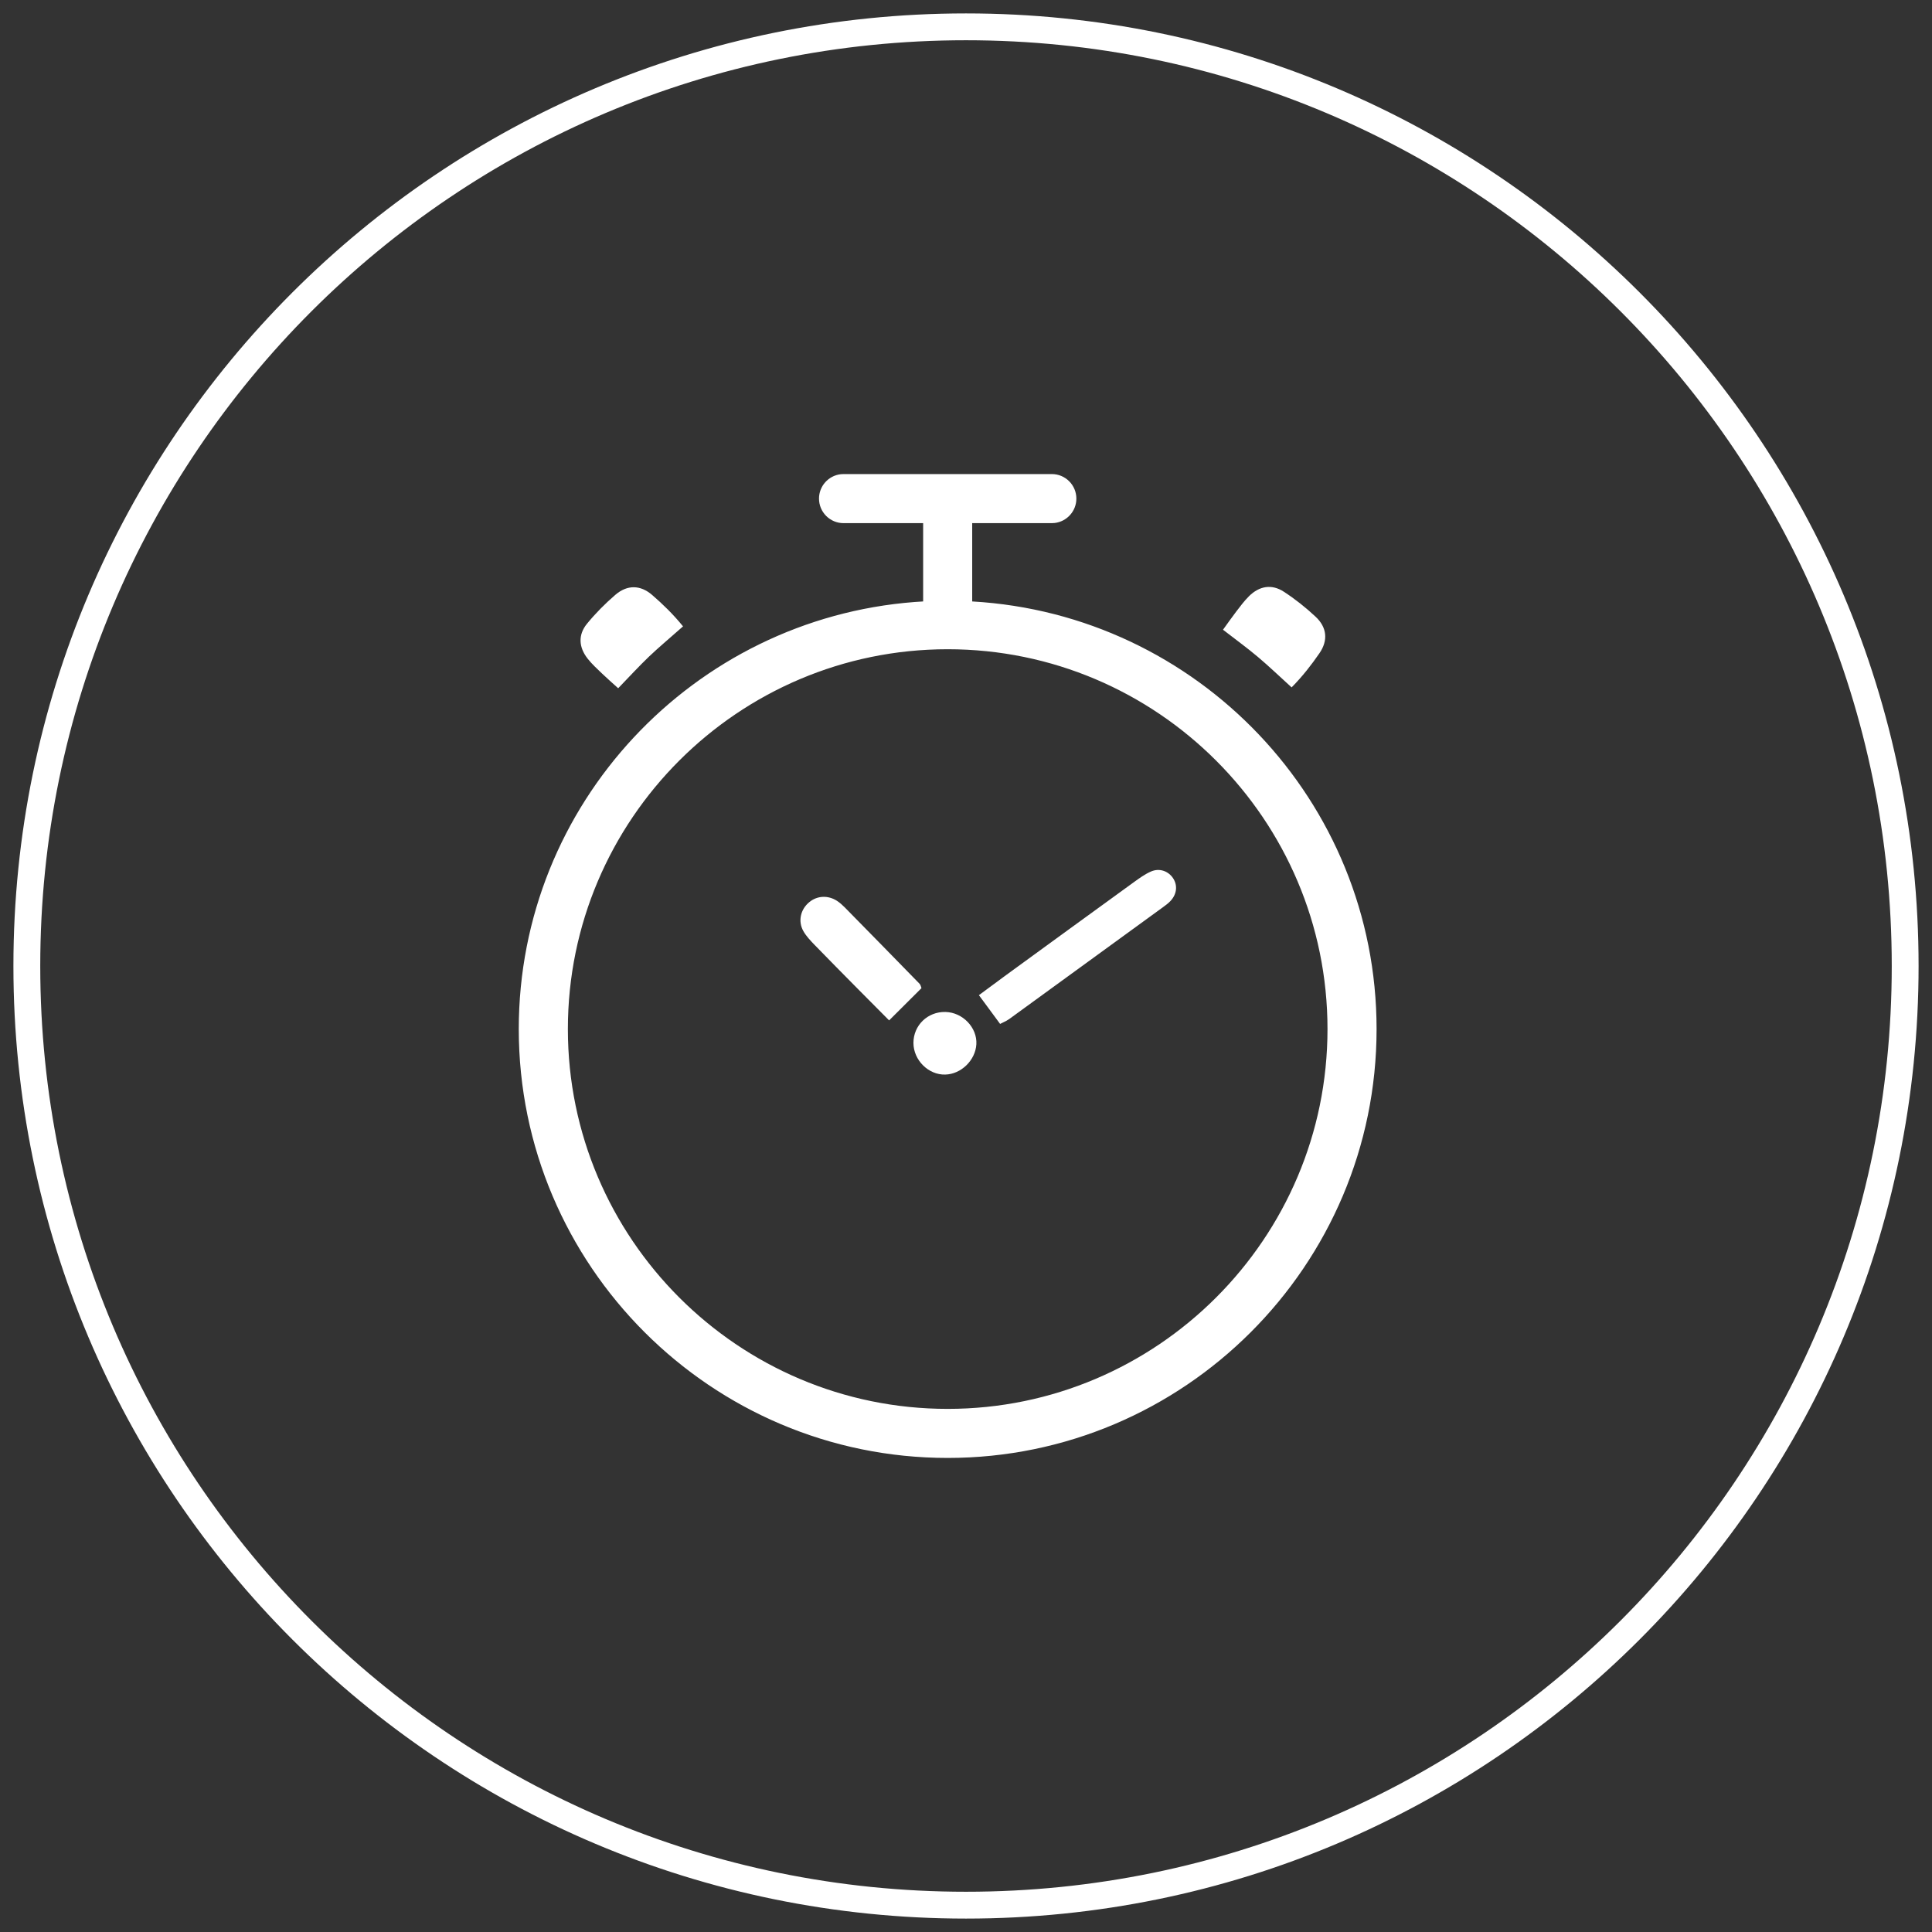 <?xml version="1.0" encoding="UTF-8"?>
<svg viewBox="0 0 72 72" version="1.1" xmlns="http://www.w3.org/2000/svg" xmlns:xlink="http://www.w3.org/1999/xlink">
    <rect x="0" y="0" width="72" height="72" fill="#333333" stroke="none"/>
    <title>icon</title>
    <g id="_Desktop" stroke="none" stroke-width="1" fill="none" fill-rule="evenodd">
        <g id="icon" transform="translate(1, 1)" fill="#ffffff" fill-rule="nonzero">
            <path d="M35,-0.5 C54.606,-0.5 70.5,15.394 70.5,35 C70.5,54.606 54.606,70.5 35,70.5 C15.394,70.5 -0.5,54.606 -0.5,35 C-0.5,15.394 15.394,-0.5 35,-0.5 Z M35,0.5 C15.946,0.5 0.5,15.946 0.5,35 C0.5,54.054 15.946,69.5 35,69.5 C54.054,69.5 69.5,54.054 69.5,35 C69.5,15.946 54.054,0.5 35,0.5 Z M38.198,16.667 C38.703,16.667 39.113,17.077 39.113,17.581 C39.113,18.05 38.759,18.437 38.305,18.49 L38.198,18.496 L35.231,18.496 L35.231,21.414 C43.619,21.891 50.301,28.845 50.301,37.35 C50.301,46.163 43.13,53.333 34.317,53.333 C25.504,53.333 18.333,46.163 18.333,37.35 C18.333,28.954 24.845,22.07 33.081,21.435 L33.403,21.414 L33.403,18.496 L30.436,18.496 C29.931,18.496 29.522,18.086 29.522,17.581 C29.522,17.113 29.875,16.726 30.33,16.673 L30.436,16.667 L38.198,16.667 Z M34.317,23.195 C26.512,23.195 20.163,29.546 20.163,37.35 C20.163,45.154 26.512,51.505 34.317,51.505 C42.122,51.505 48.472,45.154 48.472,37.35 C48.472,29.546 42.122,23.195 34.317,23.195 Z M34.231,36.713 C34.876,36.726 35.422,37.295 35.386,37.917 C35.351,38.513 34.819,39.032 34.227,39.046 C33.601,39.064 33.042,38.507 33.041,37.867 C33.041,37.212 33.57,36.699 34.231,36.713 Z M42.711,31.719 C42.892,31.984 42.863,32.315 42.624,32.573 C42.541,32.662 42.439,32.738 42.339,32.81 C40.429,34.202 38.518,35.593 36.605,36.981 C36.541,37.027 36.47,37.061 36.392,37.099 L36.271,37.159 L35.971,36.751 C35.819,36.546 35.662,36.332 35.481,36.087 C35.858,35.808 36.181,35.568 36.506,35.33 C38.089,34.177 39.673,33.023 41.26,31.873 C41.46,31.728 41.664,31.58 41.888,31.481 C42.201,31.341 42.53,31.456 42.711,31.719 Z M30.196,32.574 C30.298,32.642 30.393,32.726 30.478,32.812 C31.411,33.761 32.343,34.712 33.271,35.664 C33.31,35.705 33.32,35.774 33.341,35.825 C32.951,36.213 32.563,36.6 32.135,37.027 C31.755,36.644 31.364,36.252 30.974,35.858 C30.431,35.308 29.886,34.759 29.348,34.204 C29.199,34.049 29.046,33.888 28.941,33.703 C28.729,33.331 28.833,32.888 29.161,32.619 C29.456,32.377 29.858,32.355 30.196,32.574 Z M23.305,21.174 C23.702,21.518 24.082,21.885 24.455,22.343 C23.98,22.764 23.572,23.103 23.187,23.469 C22.805,23.835 22.447,24.227 22.038,24.649 C21.825,24.456 21.622,24.279 21.428,24.093 C21.247,23.919 21.059,23.747 20.904,23.551 C20.565,23.124 20.537,22.657 20.877,22.243 C21.195,21.855 21.553,21.494 21.933,21.167 C22.375,20.787 22.867,20.793 23.305,21.174 Z M46.842,21.05 C47.263,21.323 47.662,21.64 48.027,21.982 C48.454,22.379 48.501,22.868 48.171,23.345 C47.873,23.778 47.549,24.196 47.135,24.617 C46.665,24.191 46.283,23.822 45.877,23.481 C45.472,23.14 45.042,22.828 44.578,22.468 C44.748,22.234 44.901,22.013 45.064,21.8 C45.218,21.601 45.368,21.395 45.546,21.219 C45.933,20.836 46.393,20.758 46.842,21.05 Z" id="Combined-Shape"></path>
        </g>
    </g>
</svg>